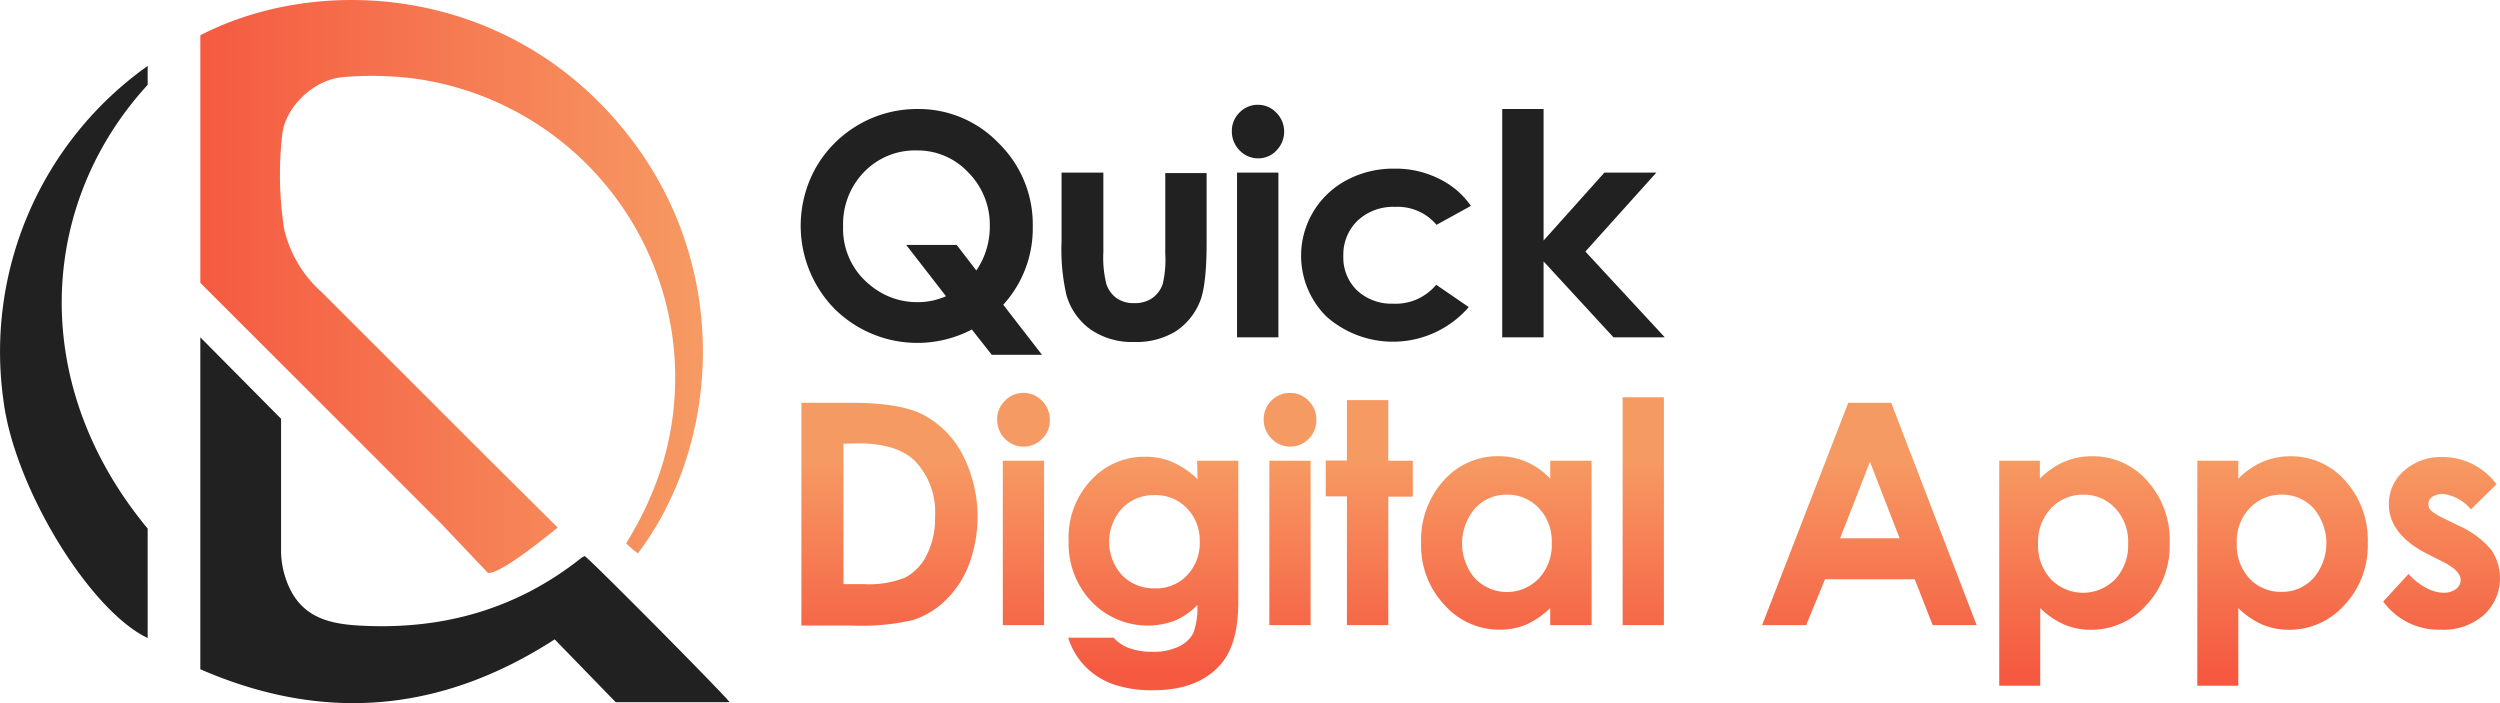 <svg xmlns="http://www.w3.org/2000/svg" xmlns:xlink="http://www.w3.org/1999/xlink" viewBox="0 0 278.67 78.37"><defs><style>.a{fill:url(#a);}.b{fill:url(#b);}.c{fill:url(#c);}.d{fill:url(#d);}.e{fill:url(#e);}.f{fill:url(#f);}.g{fill:url(#g);}.h{fill:url(#h);}.i{fill:url(#i);}.j{fill:url(#j);}.k{fill:url(#k);}.l{fill:#212121;}.m{fill:url(#l);}</style><linearGradient id="a" x1="109.82" y1="6.99" x2="109.82" y2="30.5" gradientTransform="matrix(1, 0, 0, -1, 0, 84)" gradientUnits="userSpaceOnUse"><stop offset="0" stop-color="#f55a41"/><stop offset="1" stop-color="#f69a63"/></linearGradient><linearGradient id="b" x1="124.76" y1="6.99" x2="124.76" y2="30.5" xlink:href="#a"/><linearGradient id="c" x1="139.22" y1="6.99" x2="139.22" y2="30.5" xlink:href="#a"/><linearGradient id="d" x1="154.47" y1="6.99" x2="154.47" y2="30.5" xlink:href="#a"/><linearGradient id="e" x1="163.3" y1="6.99" x2="163.3" y2="30.5" xlink:href="#a"/><linearGradient id="f" x1="178.58" y1="6.99" x2="178.58" y2="30.5" xlink:href="#a"/><linearGradient id="g" x1="193.84" y1="6.99" x2="193.84" y2="30.5" xlink:href="#a"/><linearGradient id="h" x1="219.04" y1="6.99" x2="219.04" y2="30.5" xlink:href="#a"/><linearGradient id="i" x1="242.98" y1="6.99" x2="242.98" y2="30.5" xlink:href="#a"/><linearGradient id="j" x1="265.1" y1="6.99" x2="265.1" y2="30.5" xlink:href="#a"/><linearGradient id="k" x1="282.83" y1="6.99" x2="282.83" y2="30.5" xlink:href="#a"/><linearGradient id="l" x1="33" y1="49.75" x2="89.08" y2="49.75" xlink:href="#a"/></defs><path class="a" d="M100,47.22h5.6q5.41,0,8,1.34a10.52,10.52,0,0,1,4.33,4.36,15.24,15.24,0,0,1,.75,12.33,10.93,10.93,0,0,1-2.63,4,9.27,9.27,0,0,1-3.63,2.19,25.73,25.73,0,0,1-6.78.61H100Zm4.69,4.56V67.43h2.2a10.93,10.93,0,0,0,4.7-.74,5.69,5.69,0,0,0,2.38-2.5,9.11,9.11,0,0,0,.93-4.32,8.21,8.21,0,0,0-2.21-6.13q-2-2-6.39-2Z" transform="translate(-10.67 -2.32)"/><path class="b" d="M124.75,46.12a2.81,2.81,0,0,1,2.08.88,3,3,0,0,1,.86,2.13,2.84,2.84,0,0,1-.85,2.1,2.89,2.89,0,0,1-4.09.06l-.06-.06a3,3,0,0,1-.87-2.15,2.86,2.86,0,0,1,.86-2.08A2.8,2.8,0,0,1,124.75,46.12Zm-2.3,7.56h4.6V72h-4.6Z" transform="translate(-10.67 -2.32)"/><path class="c" d="M144.11,53.68h4.59V69.41c0,3.1-.63,5.38-1.87,6.85q-2.52,3-7.58,3a13.21,13.21,0,0,1-4.54-.68,8.24,8.24,0,0,1-3.1-2,8,8,0,0,1-1.87-3.18h5.07a4.13,4.13,0,0,0,1.74,1.17,7.19,7.19,0,0,0,2.52.4,6.46,6.46,0,0,0,3-.58,3.48,3.48,0,0,0,1.6-1.48,7.62,7.62,0,0,0,.46-3.14,7.74,7.74,0,0,1-2.55,1.75,8.66,8.66,0,0,1-9.24-2.14,9.34,9.34,0,0,1-2.55-6.75,9.32,9.32,0,0,1,2.7-7,8.06,8.06,0,0,1,5.84-2.4,7.71,7.71,0,0,1,3,.58,9.77,9.77,0,0,1,2.83,1.92Zm-4.78,3.83A4.81,4.81,0,0,0,135.74,59a5.51,5.51,0,0,0,0,7.43,4.86,4.86,0,0,0,3.64,1.47A4.7,4.7,0,0,0,143,66.44a5.17,5.17,0,0,0,1.4-3.77A5.11,5.11,0,0,0,143,59,4.82,4.82,0,0,0,139.33,57.51Z" transform="translate(-10.67 -2.32)"/><path class="d" d="M154.46,46.12a2.81,2.81,0,0,1,2.08.88,2.88,2.88,0,0,1,.86,2.13,2.84,2.84,0,0,1-.85,2.1,2.81,2.81,0,0,1-2.06.87,2.84,2.84,0,0,1-2.09-.89,3,3,0,0,1-.87-2.15,2.86,2.86,0,0,1,.86-2.08A2.82,2.82,0,0,1,154.46,46.12Zm-2.3,7.56h4.6V72h-4.6Z" transform="translate(-10.67 -2.32)"/><path class="e" d="M160.81,46.92h4.61v6.76h2.73v4h-2.73V72h-4.61V57.65h-2.36v-4h2.36Z" transform="translate(-10.67 -2.32)"/><path class="f" d="M183.47,53.68h4.61V72h-4.61V70.1a9.27,9.27,0,0,1-2.7,1.85,7.57,7.57,0,0,1-2.94.56,8.18,8.18,0,0,1-6.15-2.76,9.62,9.62,0,0,1-2.6-6.86,9.86,9.86,0,0,1,2.51-7,8,8,0,0,1,6.1-2.72,7.7,7.7,0,0,1,3.1.62,8.23,8.23,0,0,1,2.68,1.88Zm-4.84,3.78A4.7,4.7,0,0,0,175.08,59a6,6,0,0,0,0,7.79,4.94,4.94,0,0,0,7.13,0,5.47,5.47,0,0,0,1.43-4A5.32,5.32,0,0,0,182.24,59,4.76,4.76,0,0,0,178.63,57.46Z" transform="translate(-10.67 -2.32)"/><path class="g" d="M191.54,46.6h4.6V72h-4.6Z" transform="translate(-10.67 -2.32)"/><path class="h" d="M216.69,47.22h4.79L231,72h-4.9l-2-5.11h-10L212,72h-4.91Zm2.42,6.58-3.33,8.52h6.64Z" transform="translate(-10.67 -2.32)"/><path class="i" d="M238.05,53.68v2a8.58,8.58,0,0,1,2.7-1.88,7.71,7.71,0,0,1,3.11-.62A8,8,0,0,1,250,55.9a9.85,9.85,0,0,1,2.52,7,9.62,9.62,0,0,1-2.6,6.86,8.2,8.2,0,0,1-6.16,2.76,7.66,7.66,0,0,1-2.95-.56,9.17,9.17,0,0,1-2.72-1.85v8.65h-4.57V53.68Zm4.84,3.78A4.83,4.83,0,0,0,239.28,59a5.36,5.36,0,0,0-1.43,3.88,5.51,5.51,0,0,0,1.43,4,5,5,0,0,0,7.17,0,5.5,5.5,0,0,0,1.44-3.92A5.45,5.45,0,0,0,246.47,59,4.7,4.7,0,0,0,242.89,57.46Z" transform="translate(-10.67 -2.32)"/><path class="j" d="M260.17,53.68v2a8.58,8.58,0,0,1,2.7-1.88,7.87,7.87,0,0,1,3.1-.62,8,8,0,0,1,6.11,2.72,9.85,9.85,0,0,1,2.52,7,9.62,9.62,0,0,1-2.6,6.86,8.2,8.2,0,0,1-6.16,2.76,7.66,7.66,0,0,1-2.95-.56,9.17,9.17,0,0,1-2.72-1.85v8.65H255.6V53.68ZM265,57.46A4.82,4.82,0,0,0,261.4,59a5.35,5.35,0,0,0-1.4,3.83,5.51,5.51,0,0,0,1.43,4A4.75,4.75,0,0,0,265,68.29a4.66,4.66,0,0,0,3.55-1.53,6,6,0,0,0,0-7.79A4.69,4.69,0,0,0,265,57.46Z" transform="translate(-10.67 -2.32)"/><path class="k" d="M289,56.25l-2.9,2.85a4.83,4.83,0,0,0-3.1-1.72,2,2,0,0,0-1.22.33,1,1,0,0,0-.16,1.5,5.29,5.29,0,0,0,1.38.85l1.69.84a9.93,9.93,0,0,1,3.66,2.69,5.58,5.58,0,0,1-.81,7.28,6.82,6.82,0,0,1-4.81,1.64,7.65,7.65,0,0,1-6.41-3.14l2.83-3.08a6.5,6.5,0,0,0,1.9,1.52,4.14,4.14,0,0,0,1.93.58A2.32,2.32,0,0,0,284.4,68a1.3,1.3,0,0,0,.56-1c0-.71-.67-1.4-2-2.07l-1.55-.78c-3-1.49-4.46-3.37-4.46-5.62a4.87,4.87,0,0,1,1.68-3.72,6.09,6.09,0,0,1,4.29-1.54,7.39,7.39,0,0,1,6,3Z" transform="translate(-10.67 -2.32)"/><path class="l" d="M122.5,36.29l4.32,5.58h-5.6L119,39.05a13.11,13.11,0,0,1-15.36-2.36,13.25,13.25,0,0,1-2-15.73,13,13,0,0,1,11.2-6.49A12.37,12.37,0,0,1,122,18.29a12.65,12.65,0,0,1,3.79,9.29A12.62,12.62,0,0,1,122.5,36.29Zm-3-3.82A8.63,8.63,0,0,0,121,27.55a8.25,8.25,0,0,0-2.39-6,7.7,7.7,0,0,0-5.76-2.46A7.86,7.86,0,0,0,107,21.48a8.32,8.32,0,0,0-2.35,6.09,8,8,0,0,0,3,6.52A8.13,8.13,0,0,0,112.94,36a7.75,7.75,0,0,0,3.18-.66l-4.44-5.72h5.63Z" transform="translate(-10.67 -2.32)"/><path class="l" d="M129,21.56h4.66V30.4A12.13,12.13,0,0,0,134,34a3.19,3.19,0,0,0,1.14,1.56,3.32,3.32,0,0,0,1.94.55,3.43,3.43,0,0,0,2-.54A3.21,3.21,0,0,0,140.27,34a11.71,11.71,0,0,0,.29-3.39v-9h4.61v7.78c0,3.2-.26,5.4-.76,6.58a7.13,7.13,0,0,1-2.73,3.31,8.41,8.41,0,0,1-4.59,1.16A8.12,8.12,0,0,1,132.17,39a7.16,7.16,0,0,1-2.62-3.76,22.71,22.71,0,0,1-.55-6Z" transform="translate(-10.67 -2.32)"/><path class="l" d="M150.87,14a2.8,2.8,0,0,1,2.07.88,3,3,0,0,1,0,4.23,2.75,2.75,0,0,1-2,.86,2.83,2.83,0,0,1-2.09-.88,3,3,0,0,1-.87-2.15,2.86,2.86,0,0,1,.86-2.08A2.81,2.81,0,0,1,150.87,14Zm-2.31,7.56h4.61V39.92h-4.61Z" transform="translate(-10.67 -2.32)"/><path class="l" d="M174.63,25.27l-3.83,2.11a5.68,5.68,0,0,0-4.62-2A5.8,5.8,0,0,0,162,26.91a5.27,5.27,0,0,0-1.59,3.95,5.08,5.08,0,0,0,1.53,3.83,5.62,5.62,0,0,0,4,1.48,5.87,5.87,0,0,0,4.82-2.11l3.63,2.49a11.19,11.19,0,0,1-15.79,1.12l-.13-.12a9.54,9.54,0,0,1,.05-13.49,9.69,9.69,0,0,1,2.26-1.66,11,11,0,0,1,5.34-1.28A10.71,10.71,0,0,1,171,22.21,9.12,9.12,0,0,1,174.63,25.27Z" transform="translate(-10.67 -2.32)"/><path class="l" d="M178.12,14.47h4.61V29.13l6.78-7.57h5.79l-7.91,8.8,8.85,9.56h-5.72l-7.79-8.46v8.46h-4.61Z" transform="translate(-10.67 -2.32)"/><path class="l" d="M75.85,64.3l-.29.14c-7.33,5.86-15.74,8.16-25,7.6-3.06-.19-5.87-.85-7.46-3.86A9.93,9.93,0,0,1,42,63.43V55.64h0V49l-9-9.08V46h0V76.92c13.79,6,26.88,4.82,39.5-3.33l6.8,7H92C91.44,79.78,76.85,65.05,75.85,64.3Z" transform="translate(-10.67 -2.32)"/><path class="l" d="M11.06,47c1.24,9.72,9.6,23.36,16.07,26.44V61.24C13.73,45.07,15,25,27.13,11.78V9.67A39.06,39.06,0,0,0,11.06,47Z" transform="translate(-10.67 -2.32)"/><path class="m" d="M65.05,66.17c1.4.28,7.78-5.05,7.78-5.05l-7.69-7.63h0L46.53,34.89a13.54,13.54,0,0,1-4.19-7.06,39.34,39.34,0,0,1-.23-10.34c.27-3.26,3.61-6.33,6.78-6.57a37.54,37.54,0,0,1,8,.16A33.65,33.65,0,0,1,85.62,49a34.43,34.43,0,0,1-.87,4.25,36.18,36.18,0,0,1-3.29,7.93l-.68,1.19-.09.15h0l-.21.37A9,9,0,0,0,81.78,64l.21-.29h0c.31-.42.62-.85.91-1.3h0c8.21-12.29,9.06-31.58-3-46C67,.9,46.49-.69,33,6.25v27.6c8.93,8.92,17.83,17.81,26.79,26.78Z" transform="translate(-10.67 -2.32)"/></svg>